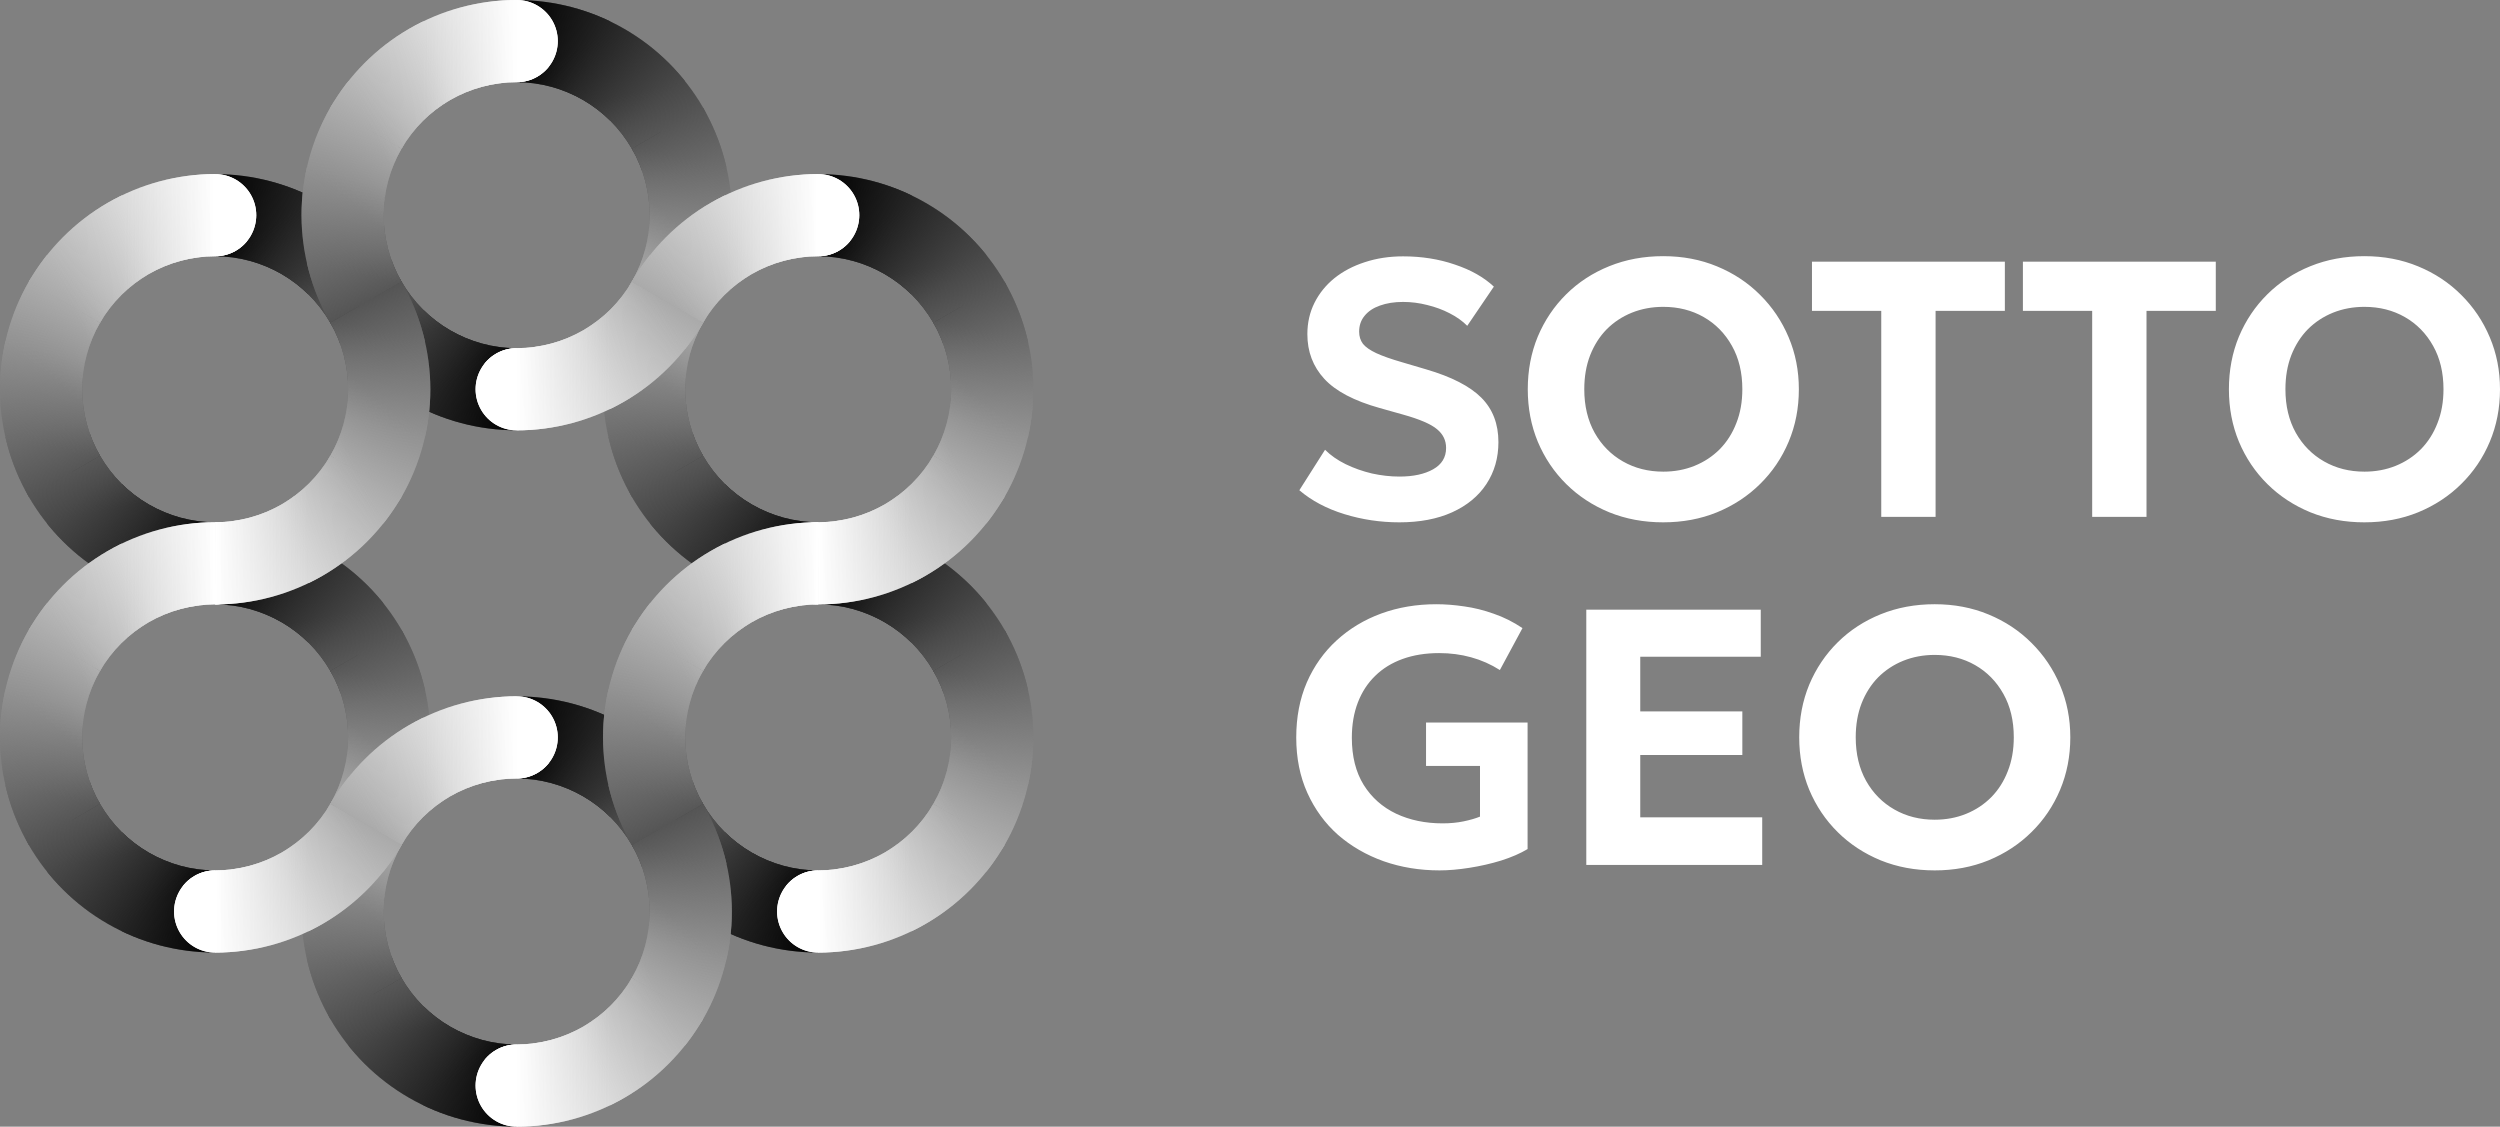 <svg viewBox="-500 -500 1795.17 809.017" version="1.1" id="svg72" xml:space="preserve" width="1795.17" height="809.017" xmlns="http://www.w3.org/2000/svg"><rect x="-500" y="-500" width="1795.17" height="809.017" fill="#808080" stroke="none"/><defs id="defs37"><linearGradient id="g0"><stop offset="0%" stop-opacity="0" stop-color="#000" id="stop2"/><stop offset="50%" stop-color="#000" id="stop3"/><stop offset="100%" stop-color="#242424" id="stop4"/></linearGradient><linearGradient id="g1"><stop offset="0%" stop-opacity="0" stop-color="#000" id="stop5"/><stop offset="50%" stop-color="#242424" id="stop6"/><stop offset="100%" stop-color="#494949" id="stop7"/></linearGradient><linearGradient id="g2"><stop offset="0%" stop-opacity="0" stop-color="#242424" id="stop8"/><stop offset="50%" stop-color="#494949" id="stop9"/><stop offset="100%" stop-color="#6D6D6D" id="stop10"/></linearGradient><linearGradient id="g3"><stop offset="0%" stop-opacity="0" stop-color="#494949" id="stop11"/><stop offset="50%" stop-color="#6D6D6D" id="stop12"/><stop offset="100%" stop-color="#929292" id="stop13"/></linearGradient><linearGradient id="g4"><stop offset="0%" stop-opacity="0" stop-color="#6D6D6D" id="stop14"/><stop offset="50%" stop-color="#929292" id="stop15"/><stop offset="100%" stop-color="#B6B6B6" id="stop16"/></linearGradient><linearGradient id="g5"><stop offset="0%" stop-opacity="0" stop-color="#929292" id="stop17"/><stop offset="50%" stop-color="#B6B6B6" id="stop18"/><stop offset="100%" stop-color="#DBDBDB" id="stop19"/></linearGradient><linearGradient id="g6"><stop offset="0%" stop-opacity="0" stop-color="#B6B6B6" id="stop20"/><stop offset="50%" stop-color="#DBDBDB" id="stop21"/><stop offset="100%" stop-color="#FFF" id="stop22"/></linearGradient><linearGradient id="g7"><stop offset="0%" stop-opacity="0" stop-color="#DBDBDB" id="stop23"/><stop offset="50%" stop-color="#FFF" id="stop24"/><stop offset="100%" stop-color="#FFF" id="stop25"/></linearGradient><mask id="m"><circle cx="0" cy="0" r="154.508" fill="#fff" id="circle1"/><circle cx="0" cy="0" r="95.492" fill="#000" id="circle2"/></mask><mask id="mh"><circle cx="0" cy="125" r="29.508" fill="#fff" id="circle34"/><path fill="#fff" id="polygon34" d="m0 309.017 267.617-154.509L0 0z"/></mask><mask id="mhs"><path fill="#fff" id="polygon35" d="m0 309.017 267.617-154.509L0 0z"/></mask><mask id="mm"><circle cx="108.253" cy="62.5" r="29.508" fill="#fff" id="circle35"/><path fill="#fff" id="polygon36" d="M267.617 154.508v-309.016L0 0z"/></mask><mask id="ml"><circle cx="108.253" cy="-62.5" r="29.508" fill="#fff" id="circle36"/><path fill="#fff" id="polygon37" d="m0-309.017 267.617 154.509L0 0z"/></mask><clipPath id="clip-low"><path d="M0-154.508a154.508 154.508 0 0 1 133.808 77.254 29.508 29.508 0 0 1-51.11 29.508A95.492 95.492 0 0 0 0-95.492Z" id="path1"/></clipPath><clipPath id="clip-mid"><path d="M133.808-77.254a154.508 154.508 0 0 1 0 154.508 29.508 29.508 0 0 1-51.11-29.508 95.492 95.492 0 0 0 0-95.492Z" id="path2"/></clipPath><clipPath id="clip-high"><path d="M133.808 77.254A154.508 154.508 0 0 1 0 154.508a29.508 29.508 0 0 1 0-59.016 95.492 95.492 0 0 0 82.698-47.746Z" id="path3"/></clipPath><clipPath id="clip-high-sharp"><path d="M133.808 77.254A154.508 154.508 0 0 1 0 154.508V95.492a95.492 95.492 0 0 0 82.698-47.746Z" id="path4"/></clipPath><use href="#g" id="gh" mask="url(#mh)" x="0" y="0"/><use href="#g" id="ghs" mask="url(#mhs)" x="0" y="0"/><use href="#g" id="gm" mask="url(#mm)" x="0" y="0"/><use href="#g" id="gl" mask="url(#ml)" x="0" y="0"/><g mask="url(#m)" id="g"><path fill="url(#g0)" id="rect25" d="M-67.039-154.508H67.038V0H-67.039z"/><path transform="rotate(25.714)" fill="url(#g1)" id="rect26" d="M-67.039-154.508H67.038V0H-67.039z"/><path transform="rotate(51.429)" fill="url(#g2)" id="rect27" d="M-67.039-154.508H67.038V0H-67.039z"/><path transform="rotate(77.143)" fill="url(#g3)" id="rect28" d="M-67.039-154.508H67.038V0H-67.039z"/><path transform="rotate(102.857)" fill="url(#g4)" id="rect29" d="M-67.039-154.508H67.038V0H-67.039z"/><path transform="rotate(128.571)" fill="url(#g5)" id="rect30" d="M-67.039-154.508H67.038V0H-67.039z"/><path transform="rotate(154.286)" fill="url(#g6)" id="rect31" d="M-67.039-154.508H67.038V0H-67.039z"/><path transform="scale(-1)" fill="url(#g7)" id="rect32" d="M-67.039-154.508H67.038V0H-67.039z"/><path fill="#000" id="rect33" d="M-154.508-154.508H0V0h-154.508z"/><path fill="#fff" id="rect34" d="M-154.508 0H0v154.508h-154.508z"/></g><g id="g-7"><path fill="url('#g0')" id="rect27-9" d="M-67.039-154.508H67.038V0H-67.039z"/><path transform="rotate(25.714)" fill="url('#g1')" id="rect28-2" d="M-67.039-154.508H67.038V0H-67.039z"/><path transform="rotate(51.429)" fill="url('#g2')" id="rect29-0" d="M-67.039-154.508H67.038V0H-67.039z"/><path transform="rotate(77.143)" fill="url('#g3')" id="rect30-2" d="M-67.039-154.508H67.038V0H-67.039z"/><path transform="rotate(102.857)" fill="url('#g4')" id="rect31-3" d="M-67.039-154.508H67.038V0H-67.039z"/><path transform="rotate(128.571)" fill="url('#g5')" id="rect32-7" d="M-67.039-154.508H67.038V0H-67.039z"/><path transform="rotate(154.286)" fill="url('#g6')" id="rect33-5" d="M-67.039-154.508H67.038V0H-67.039z"/><path transform="rotate(180)" fill="url('#g7')" id="rect34-9" d="M-67.039-154.508H67.038V0H-67.039z"/><path fill="#000" id="rect35" d="M-154.508-154.508H0V0h-154.508z"/><path fill="#fff" id="rect36" d="M-154.508 0H0v154.508h-154.508z"/></g></defs><style id="style1">.s0,.s1{stroke:#000;stroke-linecap:round;stroke-linejoin:round;fill:none}.s0,.s1,.s2,.s3,.s4{stroke-width:.149}.s2,.s3,.s4,.s5,.s6,.s7,.s8,.s9,.sa,.sb{stroke-linecap:round;stroke-linejoin:round;fill:none}.s2{stroke:#19b219}.s3{stroke:#7f4c00}.s4{stroke:#0c0}.s5,.s6{stroke:#000;stroke-width:.099}.s6{stroke:#ff19ff}.s7,.s8{stroke:red;stroke-width:.149}.s8{stroke:#ff0}.s9,.sa{stroke:#001919;stroke-width:.099}.sa{stroke:#066}.sb{stroke:#0ff;stroke-width:.298}.sc{stroke:red;stroke-width:.793}.sc,.sd,.se,.sf{stroke-linecap:round;stroke-linejoin:round;fill:none}.sd{stroke:#191919;stroke-width:.099}.se,.sf{stroke:#000}.se{stroke-width:.099;stroke-dasharray:1.488,1.488}.sf{stroke-width:.298}</style><g id="g8" transform="translate(-128.985 -95.492)"><g id="low"><use href="#g-7" clip-path="url(#clip-low)" transform="translate(0 250)" id="use36"/><use href="#g-7" clip-path="url(#clip-low)" transform="rotate(180 0 -125)" id="use37"/><use href="#g-7" clip-path="url(#clip-low)" transform="translate(216.506 125)" id="use38"/><use href="#g-7" clip-path="url(#clip-low)" transform="rotate(180 -108.253 -62.5)" id="use39"/><use href="#g-7" clip-path="url(#clip-low)" transform="translate(216.506 -125)" id="use40"/><use href="#g-7" clip-path="url(#clip-low)" transform="rotate(180 -108.253 62.5)" id="use41"/><use href="#g-7" clip-path="url(#clip-low)" transform="translate(0 -250)" id="use42"/><use href="#g-7" clip-path="url(#clip-low)" transform="rotate(180 0 125)" id="use43"/><use href="#g-7" clip-path="url(#clip-low)" transform="translate(-216.506 -125)" id="use44"/><use href="#g-7" clip-path="url(#clip-low)" transform="rotate(180 108.253 62.5)" id="use45"/><use href="#g-7" clip-path="url(#clip-low)" transform="translate(-216.506 125)" id="use46"/><use href="#g-7" clip-path="url(#clip-low)" transform="rotate(180 108.253 -62.5)" id="use47"/></g><g id="mid"><use href="#g-7" clip-path="url(#clip-mid)" transform="translate(0 250)" id="use48"/><use href="#g-7" clip-path="url(#clip-mid)" transform="rotate(180 0 -125)" id="use49"/><use href="#g-7" clip-path="url(#clip-mid)" transform="translate(216.506 125)" id="use50"/><use href="#g-7" clip-path="url(#clip-mid)" transform="rotate(180 -108.253 -62.5)" id="use51"/><use href="#g-7" clip-path="url(#clip-mid)" transform="translate(216.506 -125)" id="use52"/><use href="#g-7" clip-path="url(#clip-mid)" transform="rotate(180 -108.253 62.5)" id="use53"/><use href="#g-7" clip-path="url(#clip-mid)" transform="translate(0 -250)" id="use54"/><use href="#g-7" clip-path="url(#clip-mid)" transform="rotate(180 0 125)" id="use55"/><use href="#g-7" clip-path="url(#clip-mid)" transform="translate(-216.506 -125)" id="use56"/><use href="#g-7" clip-path="url(#clip-mid)" transform="rotate(180 108.253 62.5)" id="use57"/><use href="#g-7" clip-path="url(#clip-mid)" transform="translate(-216.506 125)" id="use58"/><use href="#g-7" clip-path="url(#clip-mid)" transform="rotate(180 108.253 -62.5)" id="use59"/></g><g id="high"><use href="#g-7" clip-path="url(#clip-high)" transform="translate(0 250)" id="use60"/><use href="#g-7" clip-path="url(#clip-high)" transform="rotate(180 0 -125)" id="use61"/><use href="#g-7" clip-path="url(#clip-high)" transform="translate(216.506 125)" id="use62"/><use href="#g-7" clip-path="url(#clip-high)" transform="rotate(180 -108.253 -62.5)" id="use63"/><use href="#g-7" clip-path="url(#clip-high)" transform="translate(216.506 -125)" id="use64"/><use href="#g-7" clip-path="url(#clip-high)" transform="rotate(180 -108.253 62.5)" id="use65"/><use href="#g-7" clip-path="url(#clip-high)" transform="translate(0 -250)" id="use66"/><use href="#g-7" clip-path="url(#clip-high)" transform="rotate(180 0 125)" id="use67"/><use href="#g-7" clip-path="url(#clip-high-sharp)" transform="translate(-216.506 -125)" id="use68"/><use href="#g-7" clip-path="url(#clip-high-sharp)" transform="rotate(180 108.253 62.5)" id="use69"/><use href="#g-7" clip-path="url(#clip-high)" transform="translate(-216.506 125)" id="use70"/><use href="#g-7" clip-path="url(#clip-high)" transform="rotate(180 108.253 -62.5)" id="use71"/></g></g><path d="M504.75-124.929q-20.29 0-39.403-5.89-19.113-5.892-32.334-17.15l18.458-29.061q6.021 6.022 14.792 10.341 8.902 4.32 18.85 6.677 10.08 2.225 19.768 2.225 14.923 0 24.218-5.236 9.294-5.236 9.294-15.316 0-8.117-6.545-13.484-6.546-5.498-24.349-10.472l-16.756-4.713q-27.622-7.724-39.796-20.945-12.174-13.222-12.174-32.073 0-12.305 5.105-22.516 5.105-10.21 14.269-17.672 9.294-7.462 21.861-11.52 12.698-4.19 27.491-4.19 20.029 0 37.178 5.892 17.28 5.76 28.014 15.84l-19.113 28.145q-5.236-5.237-12.698-9.033-7.33-3.796-15.97-5.89-8.64-2.226-17.411-2.226-9.425 0-16.625 2.618-7.07 2.487-10.996 7.33-3.928 4.713-3.928 11.39 0 5.105 2.75 8.77 2.88 3.535 9.556 6.677 6.807 3.142 18.588 6.545l17.28 5.106q27.229 7.985 39.534 20.29 12.306 12.306 12.306 31.942 0 17.018-8.64 30.108-8.51 12.96-24.61 20.291-15.972 7.2-37.964 7.2Zm189.554 0q-20.945 0-38.749-7.2-17.803-7.33-30.894-20.29-13.09-12.96-20.421-30.371-7.2-17.41-7.2-37.702 0-20.421 7.2-37.832 7.33-17.41 20.421-30.37t30.894-20.16q17.804-7.2 38.75-7.2 20.944 0 38.617 7.33 17.803 7.332 30.894 20.422 13.222 13.091 20.552 30.502 7.331 17.28 7.331 37.308 0 20.291-7.33 37.702-7.331 17.41-20.553 30.37-13.09 12.96-30.894 20.291-17.673 7.2-38.618 7.2Zm0-36.392q12.174 0 22.516-4.19 10.342-4.188 18.065-11.912 7.724-7.854 11.913-18.72 4.32-10.865 4.32-24.349 0-17.934-7.462-31.155-7.462-13.353-20.29-20.684-12.83-7.33-29.062-7.33-12.043 0-22.516 4.188-10.342 4.19-18.065 11.913-7.593 7.723-11.913 18.72-4.189 10.865-4.189 24.348 0 17.935 7.462 31.287 7.462 13.222 20.29 20.553 12.83 7.33 28.931 7.33Zm156.565 32.465v-147.926h-49.745v-35.345h138.5v35.345H889.88v147.926Zm151.46 0v-147.926h-49.744v-35.345h138.5v35.345h-49.745v147.926Zm195.445 3.927q-20.945 0-38.748-7.2-17.804-7.33-30.894-20.29-13.091-12.96-20.422-30.371-7.2-17.41-7.2-37.702 0-20.421 7.2-37.832 7.33-17.41 20.422-30.37 13.09-12.96 30.894-20.16 17.803-7.2 38.748-7.2 20.946 0 38.618 7.33 17.804 7.332 30.894 20.422 13.222 13.091 20.553 30.502 7.33 17.28 7.33 37.308 0 20.291-7.33 37.702-7.331 17.41-20.553 30.37-13.09 12.96-30.894 20.291-17.672 7.2-38.618 7.2Zm0-36.392q12.175 0 22.516-4.19 10.342-4.188 18.066-11.912 7.723-7.854 11.912-18.72 4.32-10.865 4.32-24.349 0-17.934-7.461-31.155-7.462-13.353-20.291-20.684-12.83-7.33-29.062-7.33-12.043 0-22.516 4.188-10.341 4.19-18.065 11.913-7.593 7.723-11.913 18.72-4.189 10.865-4.189 24.348 0 17.935 7.462 31.287 7.462 13.222 20.29 20.553 12.83 7.33 28.931 7.33Z" id="text72" style="font-weight:600;font-size:261.815px;line-height:.9;font-family:Geologica;-inkscape-font-specification:'Geologica, Semi-Bold';letter-spacing:0;fill:#fff;stroke-width:927.691;stroke-linecap:round;stroke-dasharray:927.691,11132.2" aria-label="SOTTO"/><path d="M533.68 125q-21.337 0-40.057-6.545-18.72-6.677-32.858-18.982-14.007-12.436-21.992-30.109-7.986-17.672-7.986-39.796 0-21.861 7.593-39.534 7.723-17.672 21.469-30.24 13.745-12.566 31.941-19.243 18.327-6.676 39.534-6.676 9.687 0 20.16 1.57 10.473 1.44 21.076 5.237 10.734 3.666 20.683 10.342l-16.232 30.109q-9.687-6.153-20.683-9.164-10.866-3.01-22.91-3.01-14.53 0-26.18 4.188-11.652 4.19-19.768 12.175-8.116 7.854-12.436 19.112t-4.32 25.265q0 20.16 8.509 33.905 8.509 13.615 23.302 20.684 14.792 6.938 33.38 6.938 8.117 0 15.055-1.44 6.938-1.44 11.782-3.404V49.99h-38.749V18.834h72.916v90.85q-7.855 4.712-18.982 8.247-11.127 3.404-22.909 5.236Q543.368 125 533.681 125Zm105.381-3.927v-183.27H764.34v33.773h-86.53V10.85h73.308v31.287H677.81v44.77h87.577v34.167ZM889.226 125q-20.946 0-38.749-7.2-17.803-7.33-30.894-20.29-13.09-12.96-20.422-30.371-7.2-17.41-7.2-37.701 0-20.422 7.2-37.833 7.331-17.41 20.422-30.37 13.09-12.96 30.894-20.16 17.803-7.2 38.749-7.2 20.945 0 38.617 7.33 17.804 7.332 30.895 20.422Q971.959-25.282 979.29-7.87q7.33 17.28 7.33 37.309 0 20.29-7.33 37.7-7.33 17.412-20.552 30.371-13.091 12.96-30.895 20.291-17.672 7.2-38.617 7.2Zm0-36.392q12.174 0 22.516-4.19 10.341-4.188 18.065-11.912 7.723-7.854 11.913-18.72 4.32-10.865 4.32-24.348 0-17.935-7.462-31.156-7.462-13.353-20.29-20.684-12.83-7.33-29.062-7.33-12.044 0-22.516 4.188-10.342 4.19-18.066 11.913-7.592 7.723-11.912 18.72-4.19 10.865-4.19 24.349 0 17.934 7.462 31.286 7.462 13.222 20.291 20.553 12.829 7.33 28.93 7.33Z" id="text75" style="font-weight:600;font-size:261.815px;line-height:.9;font-family:Geologica;-inkscape-font-specification:'Geologica, Semi-Bold';letter-spacing:0;fill:#fff;stroke-width:927.691;stroke-linecap:round;stroke-dasharray:927.691,11132.2" aria-label="GEO"/></svg>